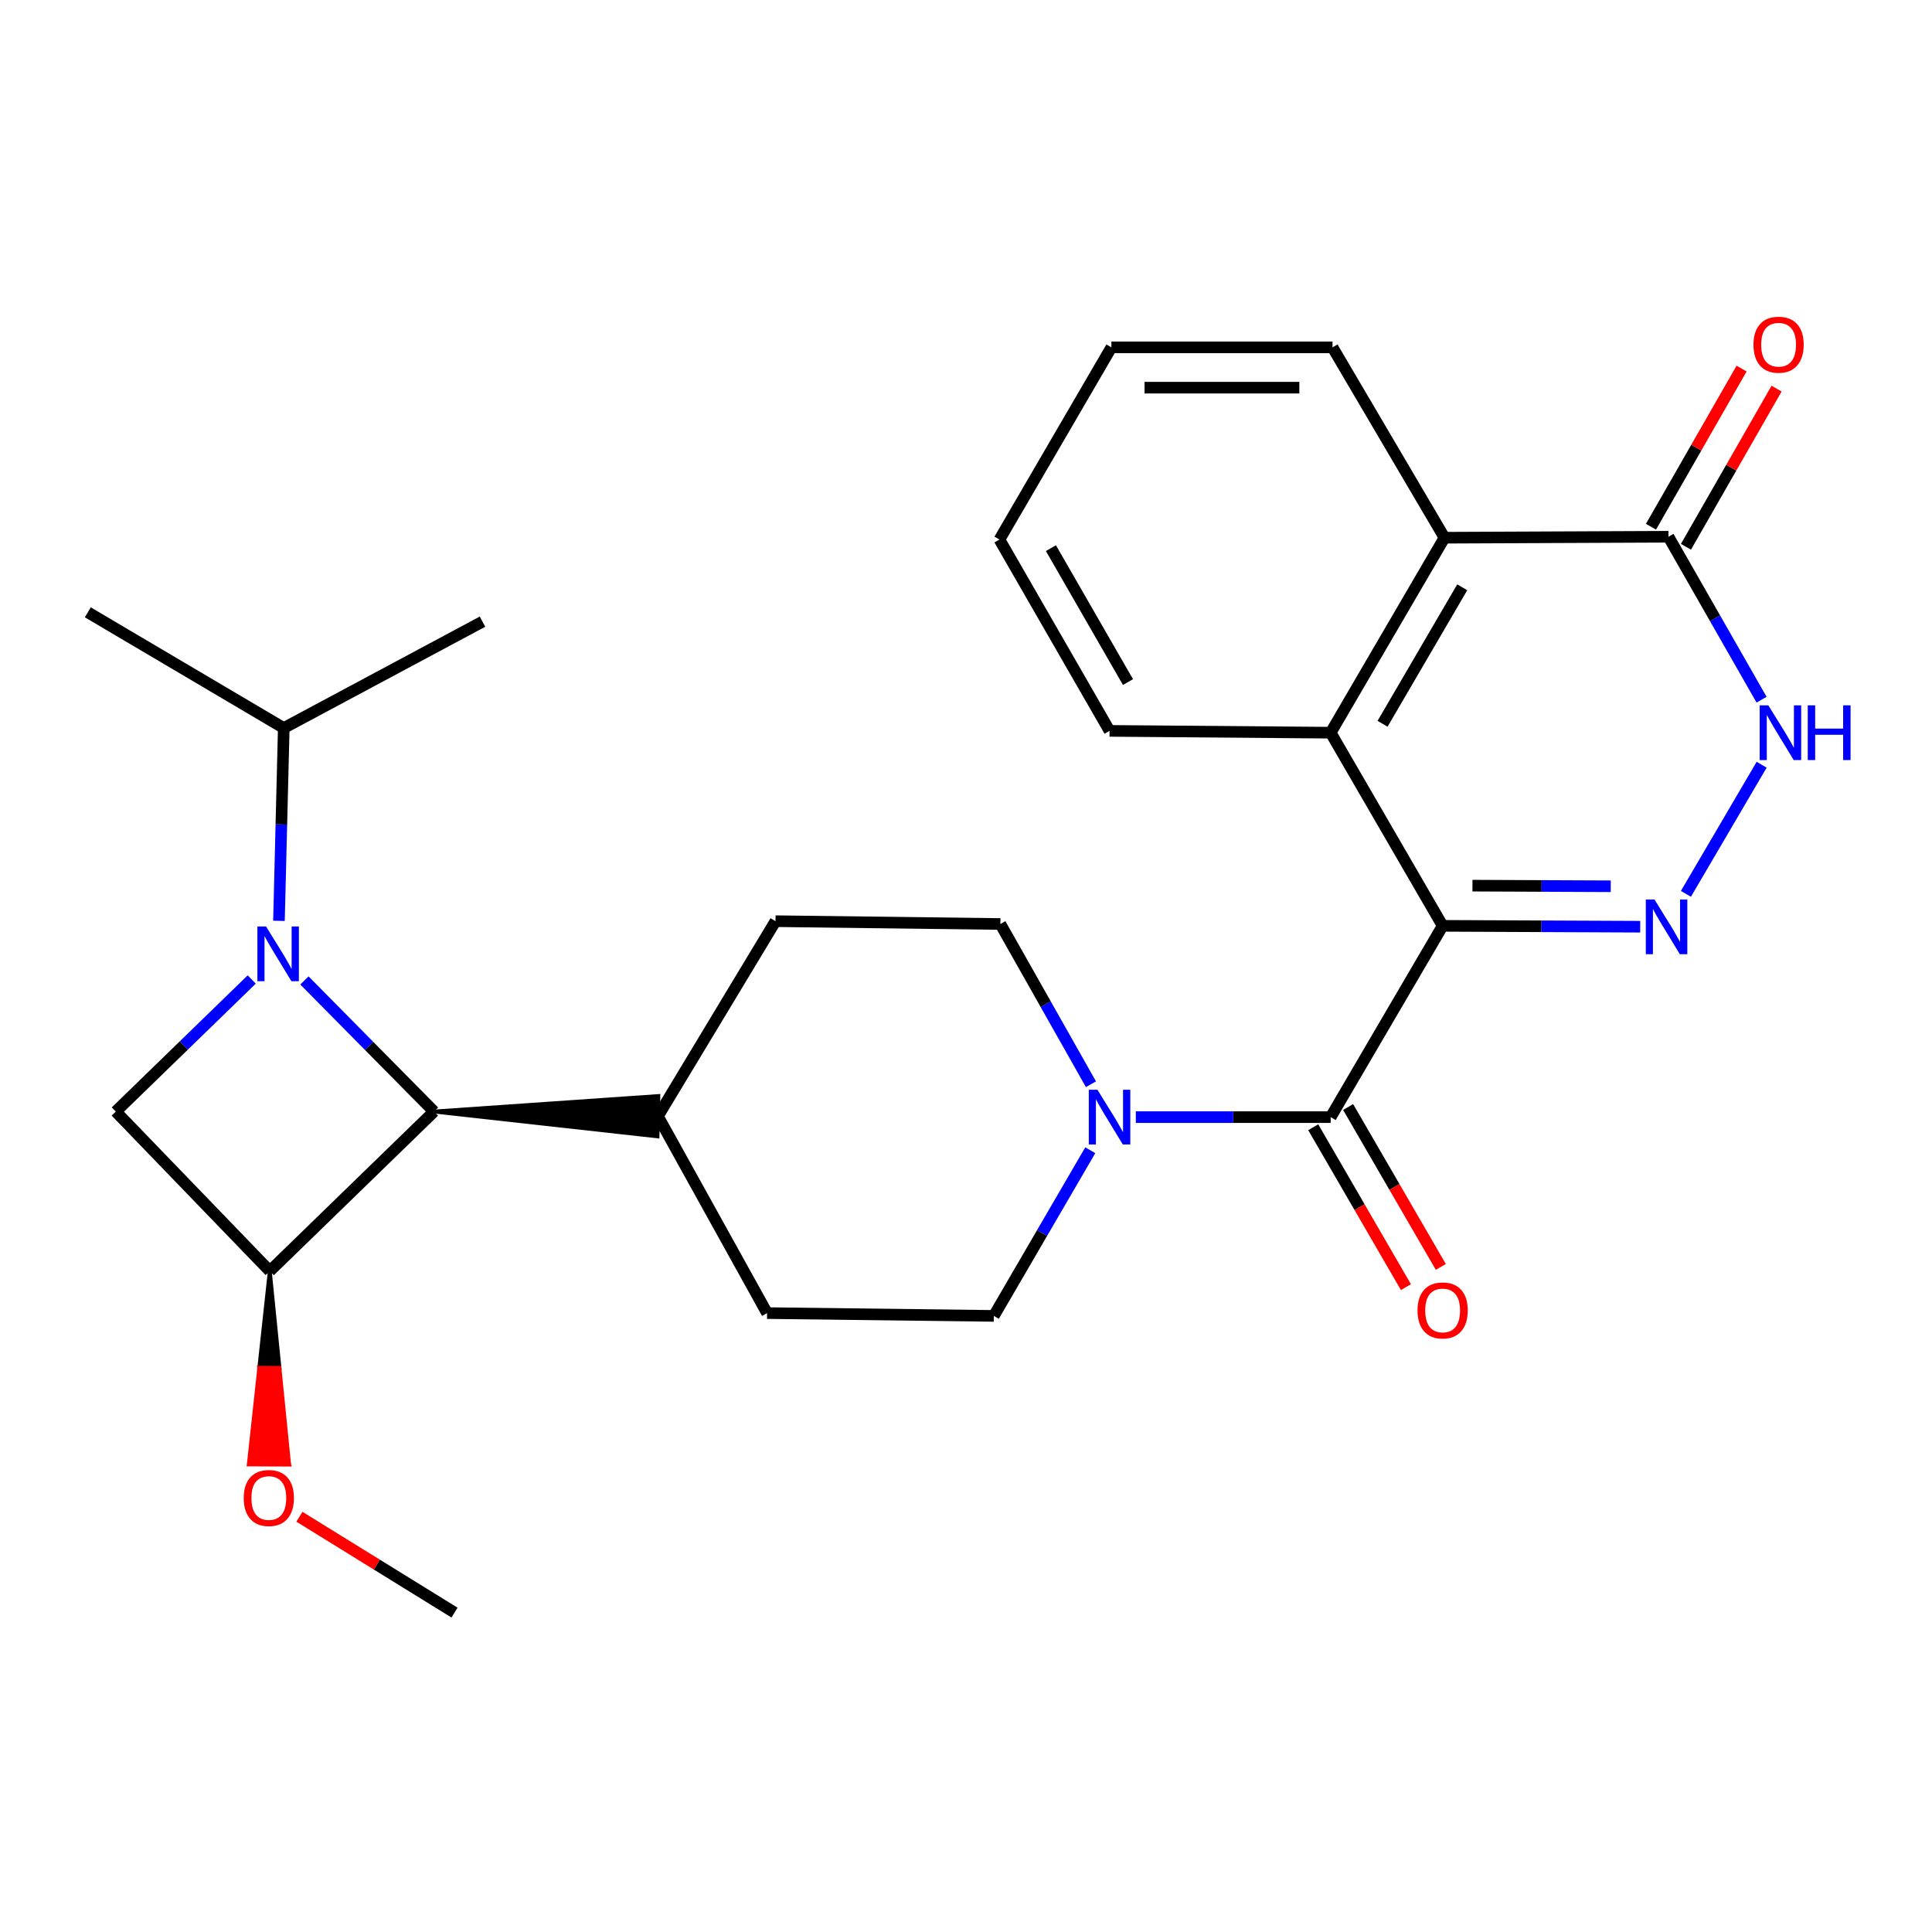 <?xml version='1.0' encoding='iso-8859-1'?>
<svg version='1.1' baseProfile='full'
              xmlns='http://www.w3.org/2000/svg'
                      xmlns:rdkit='http://www.rdkit.org/xml'
                      xmlns:xlink='http://www.w3.org/1999/xlink'
                  xml:space='preserve'
width='1000px' height='1000px' viewBox='0 0 1000 1000'>
<!-- END OF HEADER -->
<rect style='opacity:1.0;fill:#FFFFFF;stroke:none' width='1000' height='1000' x='0' y='0'> </rect>
<path class='bond-1' d='M 746.706,479.214 L 797.839,479.439' style='fill:none;fill-rule:evenodd;stroke:#000000;stroke-width:6px;stroke-linecap:butt;stroke-linejoin:miter;stroke-opacity:1' />
<path class='bond-1' d='M 797.839,479.439 L 848.972,479.664' style='fill:none;fill-rule:evenodd;stroke:#0000FF;stroke-width:6px;stroke-linecap:butt;stroke-linejoin:miter;stroke-opacity:1' />
<path class='bond-1' d='M 762.138,458.411 L 797.931,458.569' style='fill:none;fill-rule:evenodd;stroke:#000000;stroke-width:6px;stroke-linecap:butt;stroke-linejoin:miter;stroke-opacity:1' />
<path class='bond-1' d='M 797.931,458.569 L 833.724,458.726' style='fill:none;fill-rule:evenodd;stroke:#0000FF;stroke-width:6px;stroke-linecap:butt;stroke-linejoin:miter;stroke-opacity:1' />
<path class='bond-2' d='M 746.706,479.214 L 688.755,578.224' style='fill:none;fill-rule:evenodd;stroke:#000000;stroke-width:6px;stroke-linecap:butt;stroke-linejoin:miter;stroke-opacity:1' />
<path class='bond-3' d='M 746.706,479.214 L 688.755,379.242' style='fill:none;fill-rule:evenodd;stroke:#000000;stroke-width:6px;stroke-linecap:butt;stroke-linejoin:miter;stroke-opacity:1' />
<path class='bond-0' d='M 157.574,507.479 L 191.103,541.408' style='fill:none;fill-rule:evenodd;stroke:#0000FF;stroke-width:6px;stroke-linecap:butt;stroke-linejoin:miter;stroke-opacity:1' />
<path class='bond-0' d='M 191.103,541.408 L 224.632,575.337' style='fill:none;fill-rule:evenodd;stroke:#000000;stroke-width:6px;stroke-linecap:butt;stroke-linejoin:miter;stroke-opacity:1' />
<path class='bond-13' d='M 144.391,476.625 L 145.633,426.728' style='fill:none;fill-rule:evenodd;stroke:#0000FF;stroke-width:6px;stroke-linecap:butt;stroke-linejoin:miter;stroke-opacity:1' />
<path class='bond-13' d='M 145.633,426.728 L 146.876,376.831' style='fill:none;fill-rule:evenodd;stroke:#000000;stroke-width:6px;stroke-linecap:butt;stroke-linejoin:miter;stroke-opacity:1' />
<path class='bond-30' d='M 130.297,506.986 L 95.117,541.161' style='fill:none;fill-rule:evenodd;stroke:#0000FF;stroke-width:6px;stroke-linecap:butt;stroke-linejoin:miter;stroke-opacity:1' />
<path class='bond-30' d='M 95.117,541.161 L 59.937,575.337' style='fill:none;fill-rule:evenodd;stroke:#000000;stroke-width:6px;stroke-linecap:butt;stroke-linejoin:miter;stroke-opacity:1' />
<path class='bond-4' d='M 872.623,462.652 L 911.824,395.82' style='fill:none;fill-rule:evenodd;stroke:#0000FF;stroke-width:6px;stroke-linecap:butt;stroke-linejoin:miter;stroke-opacity:1' />
<path class='bond-8' d='M 688.755,578.224 L 638.329,578.224' style='fill:none;fill-rule:evenodd;stroke:#000000;stroke-width:6px;stroke-linecap:butt;stroke-linejoin:miter;stroke-opacity:1' />
<path class='bond-8' d='M 638.329,578.224 L 587.902,578.224' style='fill:none;fill-rule:evenodd;stroke:#0000FF;stroke-width:6px;stroke-linecap:butt;stroke-linejoin:miter;stroke-opacity:1' />
<path class='bond-11' d='M 679.727,583.457 L 703.715,624.839' style='fill:none;fill-rule:evenodd;stroke:#000000;stroke-width:6px;stroke-linecap:butt;stroke-linejoin:miter;stroke-opacity:1' />
<path class='bond-11' d='M 703.715,624.839 L 727.703,666.22' style='fill:none;fill-rule:evenodd;stroke:#FF0000;stroke-width:6px;stroke-linecap:butt;stroke-linejoin:miter;stroke-opacity:1' />
<path class='bond-11' d='M 697.783,572.99 L 721.771,614.372' style='fill:none;fill-rule:evenodd;stroke:#000000;stroke-width:6px;stroke-linecap:butt;stroke-linejoin:miter;stroke-opacity:1' />
<path class='bond-11' d='M 721.771,614.372 L 745.759,655.753' style='fill:none;fill-rule:evenodd;stroke:#FF0000;stroke-width:6px;stroke-linecap:butt;stroke-linejoin:miter;stroke-opacity:1' />
<path class='bond-10' d='M 688.755,379.242 L 747.669,278.32' style='fill:none;fill-rule:evenodd;stroke:#000000;stroke-width:6px;stroke-linecap:butt;stroke-linejoin:miter;stroke-opacity:1' />
<path class='bond-10' d='M 715.617,374.626 L 756.856,303.98' style='fill:none;fill-rule:evenodd;stroke:#000000;stroke-width:6px;stroke-linecap:butt;stroke-linejoin:miter;stroke-opacity:1' />
<path class='bond-20' d='M 688.755,379.242 L 574.301,378.303' style='fill:none;fill-rule:evenodd;stroke:#000000;stroke-width:6px;stroke-linecap:butt;stroke-linejoin:miter;stroke-opacity:1' />
<path class='bond-27' d='M 911.787,362.162 L 887.691,319.992' style='fill:none;fill-rule:evenodd;stroke:#0000FF;stroke-width:6px;stroke-linecap:butt;stroke-linejoin:miter;stroke-opacity:1' />
<path class='bond-27' d='M 887.691,319.992 L 863.595,277.821' style='fill:none;fill-rule:evenodd;stroke:#000000;stroke-width:6px;stroke-linecap:butt;stroke-linejoin:miter;stroke-opacity:1' />
<path class='bond-5' d='M 224.632,575.337 L 340.318,588.181 L 340.752,567.315 Z' style='fill:#000000;fill-rule:evenodd;fill-opacity:1;stroke:#000000;stroke-width:2px;stroke-linecap:butt;stroke-linejoin:miter;stroke-opacity:1;' />
<path class='bond-6' d='M 224.632,575.337 L 139.64,657.916' style='fill:none;fill-rule:evenodd;stroke:#000000;stroke-width:6px;stroke-linecap:butt;stroke-linejoin:miter;stroke-opacity:1' />
<path class='bond-7' d='M 139.64,657.916 L 59.937,575.337' style='fill:none;fill-rule:evenodd;stroke:#000000;stroke-width:6px;stroke-linecap:butt;stroke-linejoin:miter;stroke-opacity:1' />
<path class='bond-19' d='M 139.64,657.916 L 134.21,707.949 L 144.645,707.993 Z' style='fill:#000000;fill-rule:evenodd;fill-opacity:1;stroke:#000000;stroke-width:2px;stroke-linecap:butt;stroke-linejoin:miter;stroke-opacity:1;' />
<path class='bond-19' d='M 134.21,707.949 L 149.651,758.07 L 128.78,757.982 Z' style='fill:#FF0000;fill-rule:evenodd;fill-opacity:1;stroke:#FF0000;stroke-width:2px;stroke-linecap:butt;stroke-linejoin:miter;stroke-opacity:1;' />
<path class='bond-19' d='M 134.21,707.949 L 144.645,707.993 L 149.651,758.07 Z' style='fill:#FF0000;fill-rule:evenodd;fill-opacity:1;stroke:#FF0000;stroke-width:2px;stroke-linecap:butt;stroke-linejoin:miter;stroke-opacity:1;' />
<path class='bond-14' d='M 564.672,561.193 L 541.23,519.728' style='fill:none;fill-rule:evenodd;stroke:#0000FF;stroke-width:6px;stroke-linecap:butt;stroke-linejoin:miter;stroke-opacity:1' />
<path class='bond-14' d='M 541.23,519.728 L 517.787,478.263' style='fill:none;fill-rule:evenodd;stroke:#000000;stroke-width:6px;stroke-linecap:butt;stroke-linejoin:miter;stroke-opacity:1' />
<path class='bond-15' d='M 564.324,595.36 L 539.363,638.233' style='fill:none;fill-rule:evenodd;stroke:#0000FF;stroke-width:6px;stroke-linecap:butt;stroke-linejoin:miter;stroke-opacity:1' />
<path class='bond-15' d='M 539.363,638.233 L 514.401,681.106' style='fill:none;fill-rule:evenodd;stroke:#000000;stroke-width:6px;stroke-linecap:butt;stroke-linejoin:miter;stroke-opacity:1' />
<path class='bond-9' d='M 863.595,277.821 L 747.669,278.32' style='fill:none;fill-rule:evenodd;stroke:#000000;stroke-width:6px;stroke-linecap:butt;stroke-linejoin:miter;stroke-opacity:1' />
<path class='bond-16' d='M 872.65,283.009 L 896.101,242.08' style='fill:none;fill-rule:evenodd;stroke:#000000;stroke-width:6px;stroke-linecap:butt;stroke-linejoin:miter;stroke-opacity:1' />
<path class='bond-16' d='M 896.101,242.08 L 919.551,201.151' style='fill:none;fill-rule:evenodd;stroke:#FF0000;stroke-width:6px;stroke-linecap:butt;stroke-linejoin:miter;stroke-opacity:1' />
<path class='bond-16' d='M 854.541,272.633 L 877.992,231.704' style='fill:none;fill-rule:evenodd;stroke:#000000;stroke-width:6px;stroke-linecap:butt;stroke-linejoin:miter;stroke-opacity:1' />
<path class='bond-16' d='M 877.992,231.704 L 901.442,190.775' style='fill:none;fill-rule:evenodd;stroke:#FF0000;stroke-width:6px;stroke-linecap:butt;stroke-linejoin:miter;stroke-opacity:1' />
<path class='bond-21' d='M 747.669,278.32 L 689.706,179.786' style='fill:none;fill-rule:evenodd;stroke:#000000;stroke-width:6px;stroke-linecap:butt;stroke-linejoin:miter;stroke-opacity:1' />
<path class='bond-12' d='M 340.535,577.748 L 397.037,679.656' style='fill:none;fill-rule:evenodd;stroke:#000000;stroke-width:6px;stroke-linecap:butt;stroke-linejoin:miter;stroke-opacity:1' />
<path class='bond-29' d='M 340.535,577.748 L 401.397,476.802' style='fill:none;fill-rule:evenodd;stroke:#000000;stroke-width:6px;stroke-linecap:butt;stroke-linejoin:miter;stroke-opacity:1' />
<path class='bond-22' d='M 146.876,376.831 L 249.746,321.766' style='fill:none;fill-rule:evenodd;stroke:#000000;stroke-width:6px;stroke-linecap:butt;stroke-linejoin:miter;stroke-opacity:1' />
<path class='bond-23' d='M 146.876,376.831 L 45.455,316.943' style='fill:none;fill-rule:evenodd;stroke:#000000;stroke-width:6px;stroke-linecap:butt;stroke-linejoin:miter;stroke-opacity:1' />
<path class='bond-18' d='M 517.787,478.263 L 401.397,476.802' style='fill:none;fill-rule:evenodd;stroke:#000000;stroke-width:6px;stroke-linecap:butt;stroke-linejoin:miter;stroke-opacity:1' />
<path class='bond-17' d='M 514.401,681.106 L 397.037,679.656' style='fill:none;fill-rule:evenodd;stroke:#000000;stroke-width:6px;stroke-linecap:butt;stroke-linejoin:miter;stroke-opacity:1' />
<path class='bond-24' d='M 154.967,785.06 L 195.11,809.871' style='fill:none;fill-rule:evenodd;stroke:#FF0000;stroke-width:6px;stroke-linecap:butt;stroke-linejoin:miter;stroke-opacity:1' />
<path class='bond-24' d='M 195.11,809.871 L 235.253,834.681' style='fill:none;fill-rule:evenodd;stroke:#000000;stroke-width:6px;stroke-linecap:butt;stroke-linejoin:miter;stroke-opacity:1' />
<path class='bond-25' d='M 574.301,378.303 L 517.312,279.271' style='fill:none;fill-rule:evenodd;stroke:#000000;stroke-width:6px;stroke-linecap:butt;stroke-linejoin:miter;stroke-opacity:1' />
<path class='bond-25' d='M 583.842,353.039 L 543.95,283.716' style='fill:none;fill-rule:evenodd;stroke:#000000;stroke-width:6px;stroke-linecap:butt;stroke-linejoin:miter;stroke-opacity:1' />
<path class='bond-28' d='M 689.706,179.786 L 575.252,179.786' style='fill:none;fill-rule:evenodd;stroke:#000000;stroke-width:6px;stroke-linecap:butt;stroke-linejoin:miter;stroke-opacity:1' />
<path class='bond-28' d='M 672.538,200.657 L 592.42,200.657' style='fill:none;fill-rule:evenodd;stroke:#000000;stroke-width:6px;stroke-linecap:butt;stroke-linejoin:miter;stroke-opacity:1' />
<path class='bond-26' d='M 517.312,279.271 L 575.252,179.786' style='fill:none;fill-rule:evenodd;stroke:#000000;stroke-width:6px;stroke-linecap:butt;stroke-linejoin:miter;stroke-opacity:1' />
<path  class='atom-1' d='M 137.705 479.548
L 146.985 494.548
Q 147.905 496.028, 149.385 498.708
Q 150.865 501.388, 150.945 501.548
L 150.945 479.548
L 154.705 479.548
L 154.705 507.868
L 150.825 507.868
L 140.865 491.468
Q 139.705 489.548, 138.465 487.348
Q 137.265 485.148, 136.905 484.468
L 136.905 507.868
L 133.225 507.868
L 133.225 479.548
L 137.705 479.548
' fill='#0000FF'/>
<path  class='atom-2' d='M 856.35 465.564
L 865.63 480.564
Q 866.55 482.044, 868.03 484.724
Q 869.51 487.404, 869.59 487.564
L 869.59 465.564
L 873.35 465.564
L 873.35 493.884
L 869.47 493.884
L 859.51 477.484
Q 858.35 475.564, 857.11 473.364
Q 855.91 471.164, 855.55 470.484
L 855.55 493.884
L 851.87 493.884
L 851.87 465.564
L 856.35 465.564
' fill='#0000FF'/>
<path  class='atom-5' d='M 915.287 365.082
L 924.567 380.082
Q 925.487 381.562, 926.967 384.242
Q 928.447 386.922, 928.527 387.082
L 928.527 365.082
L 932.287 365.082
L 932.287 393.402
L 928.407 393.402
L 918.447 377.002
Q 917.287 375.082, 916.047 372.882
Q 914.847 370.682, 914.487 370.002
L 914.487 393.402
L 910.807 393.402
L 910.807 365.082
L 915.287 365.082
' fill='#0000FF'/>
<path  class='atom-5' d='M 935.687 365.082
L 939.527 365.082
L 939.527 377.122
L 954.007 377.122
L 954.007 365.082
L 957.847 365.082
L 957.847 393.402
L 954.007 393.402
L 954.007 380.322
L 939.527 380.322
L 939.527 393.402
L 935.687 393.402
L 935.687 365.082
' fill='#0000FF'/>
<path  class='atom-9' d='M 568.041 564.064
L 577.321 579.064
Q 578.241 580.544, 579.721 583.224
Q 581.201 585.904, 581.281 586.064
L 581.281 564.064
L 585.041 564.064
L 585.041 592.384
L 581.161 592.384
L 571.201 575.984
Q 570.041 574.064, 568.801 571.864
Q 567.601 569.664, 567.241 568.984
L 567.241 592.384
L 563.561 592.384
L 563.561 564.064
L 568.041 564.064
' fill='#0000FF'/>
<path  class='atom-12' d='M 733.706 678.275
Q 733.706 671.475, 737.066 667.675
Q 740.426 663.875, 746.706 663.875
Q 752.986 663.875, 756.346 667.675
Q 759.706 671.475, 759.706 678.275
Q 759.706 685.155, 756.306 689.075
Q 752.906 692.955, 746.706 692.955
Q 740.466 692.955, 737.066 689.075
Q 733.706 685.195, 733.706 678.275
M 746.706 689.755
Q 751.026 689.755, 753.346 686.875
Q 755.706 683.955, 755.706 678.275
Q 755.706 672.715, 753.346 669.915
Q 751.026 667.075, 746.706 667.075
Q 742.386 667.075, 740.026 669.875
Q 737.706 672.675, 737.706 678.275
Q 737.706 683.995, 740.026 686.875
Q 742.386 689.755, 746.706 689.755
' fill='#FF0000'/>
<path  class='atom-17' d='M 907.596 178.416
Q 907.596 171.616, 910.956 167.816
Q 914.316 164.016, 920.596 164.016
Q 926.876 164.016, 930.236 167.816
Q 933.596 171.616, 933.596 178.416
Q 933.596 185.296, 930.196 189.216
Q 926.796 193.096, 920.596 193.096
Q 914.356 193.096, 910.956 189.216
Q 907.596 185.336, 907.596 178.416
M 920.596 189.896
Q 924.916 189.896, 927.236 187.016
Q 929.596 184.096, 929.596 178.416
Q 929.596 172.856, 927.236 170.056
Q 924.916 167.216, 920.596 167.216
Q 916.276 167.216, 913.916 170.016
Q 911.596 172.816, 911.596 178.416
Q 911.596 184.136, 913.916 187.016
Q 916.276 189.896, 920.596 189.896
' fill='#FF0000'/>
<path  class='atom-20' d='M 126.142 775.36
Q 126.142 768.56, 129.502 764.76
Q 132.862 760.96, 139.142 760.96
Q 145.422 760.96, 148.782 764.76
Q 152.142 768.56, 152.142 775.36
Q 152.142 782.24, 148.742 786.16
Q 145.342 790.04, 139.142 790.04
Q 132.902 790.04, 129.502 786.16
Q 126.142 782.28, 126.142 775.36
M 139.142 786.84
Q 143.462 786.84, 145.782 783.96
Q 148.142 781.04, 148.142 775.36
Q 148.142 769.8, 145.782 767
Q 143.462 764.16, 139.142 764.16
Q 134.822 764.16, 132.462 766.96
Q 130.142 769.76, 130.142 775.36
Q 130.142 781.08, 132.462 783.96
Q 134.822 786.84, 139.142 786.84
' fill='#FF0000'/>
</svg>
